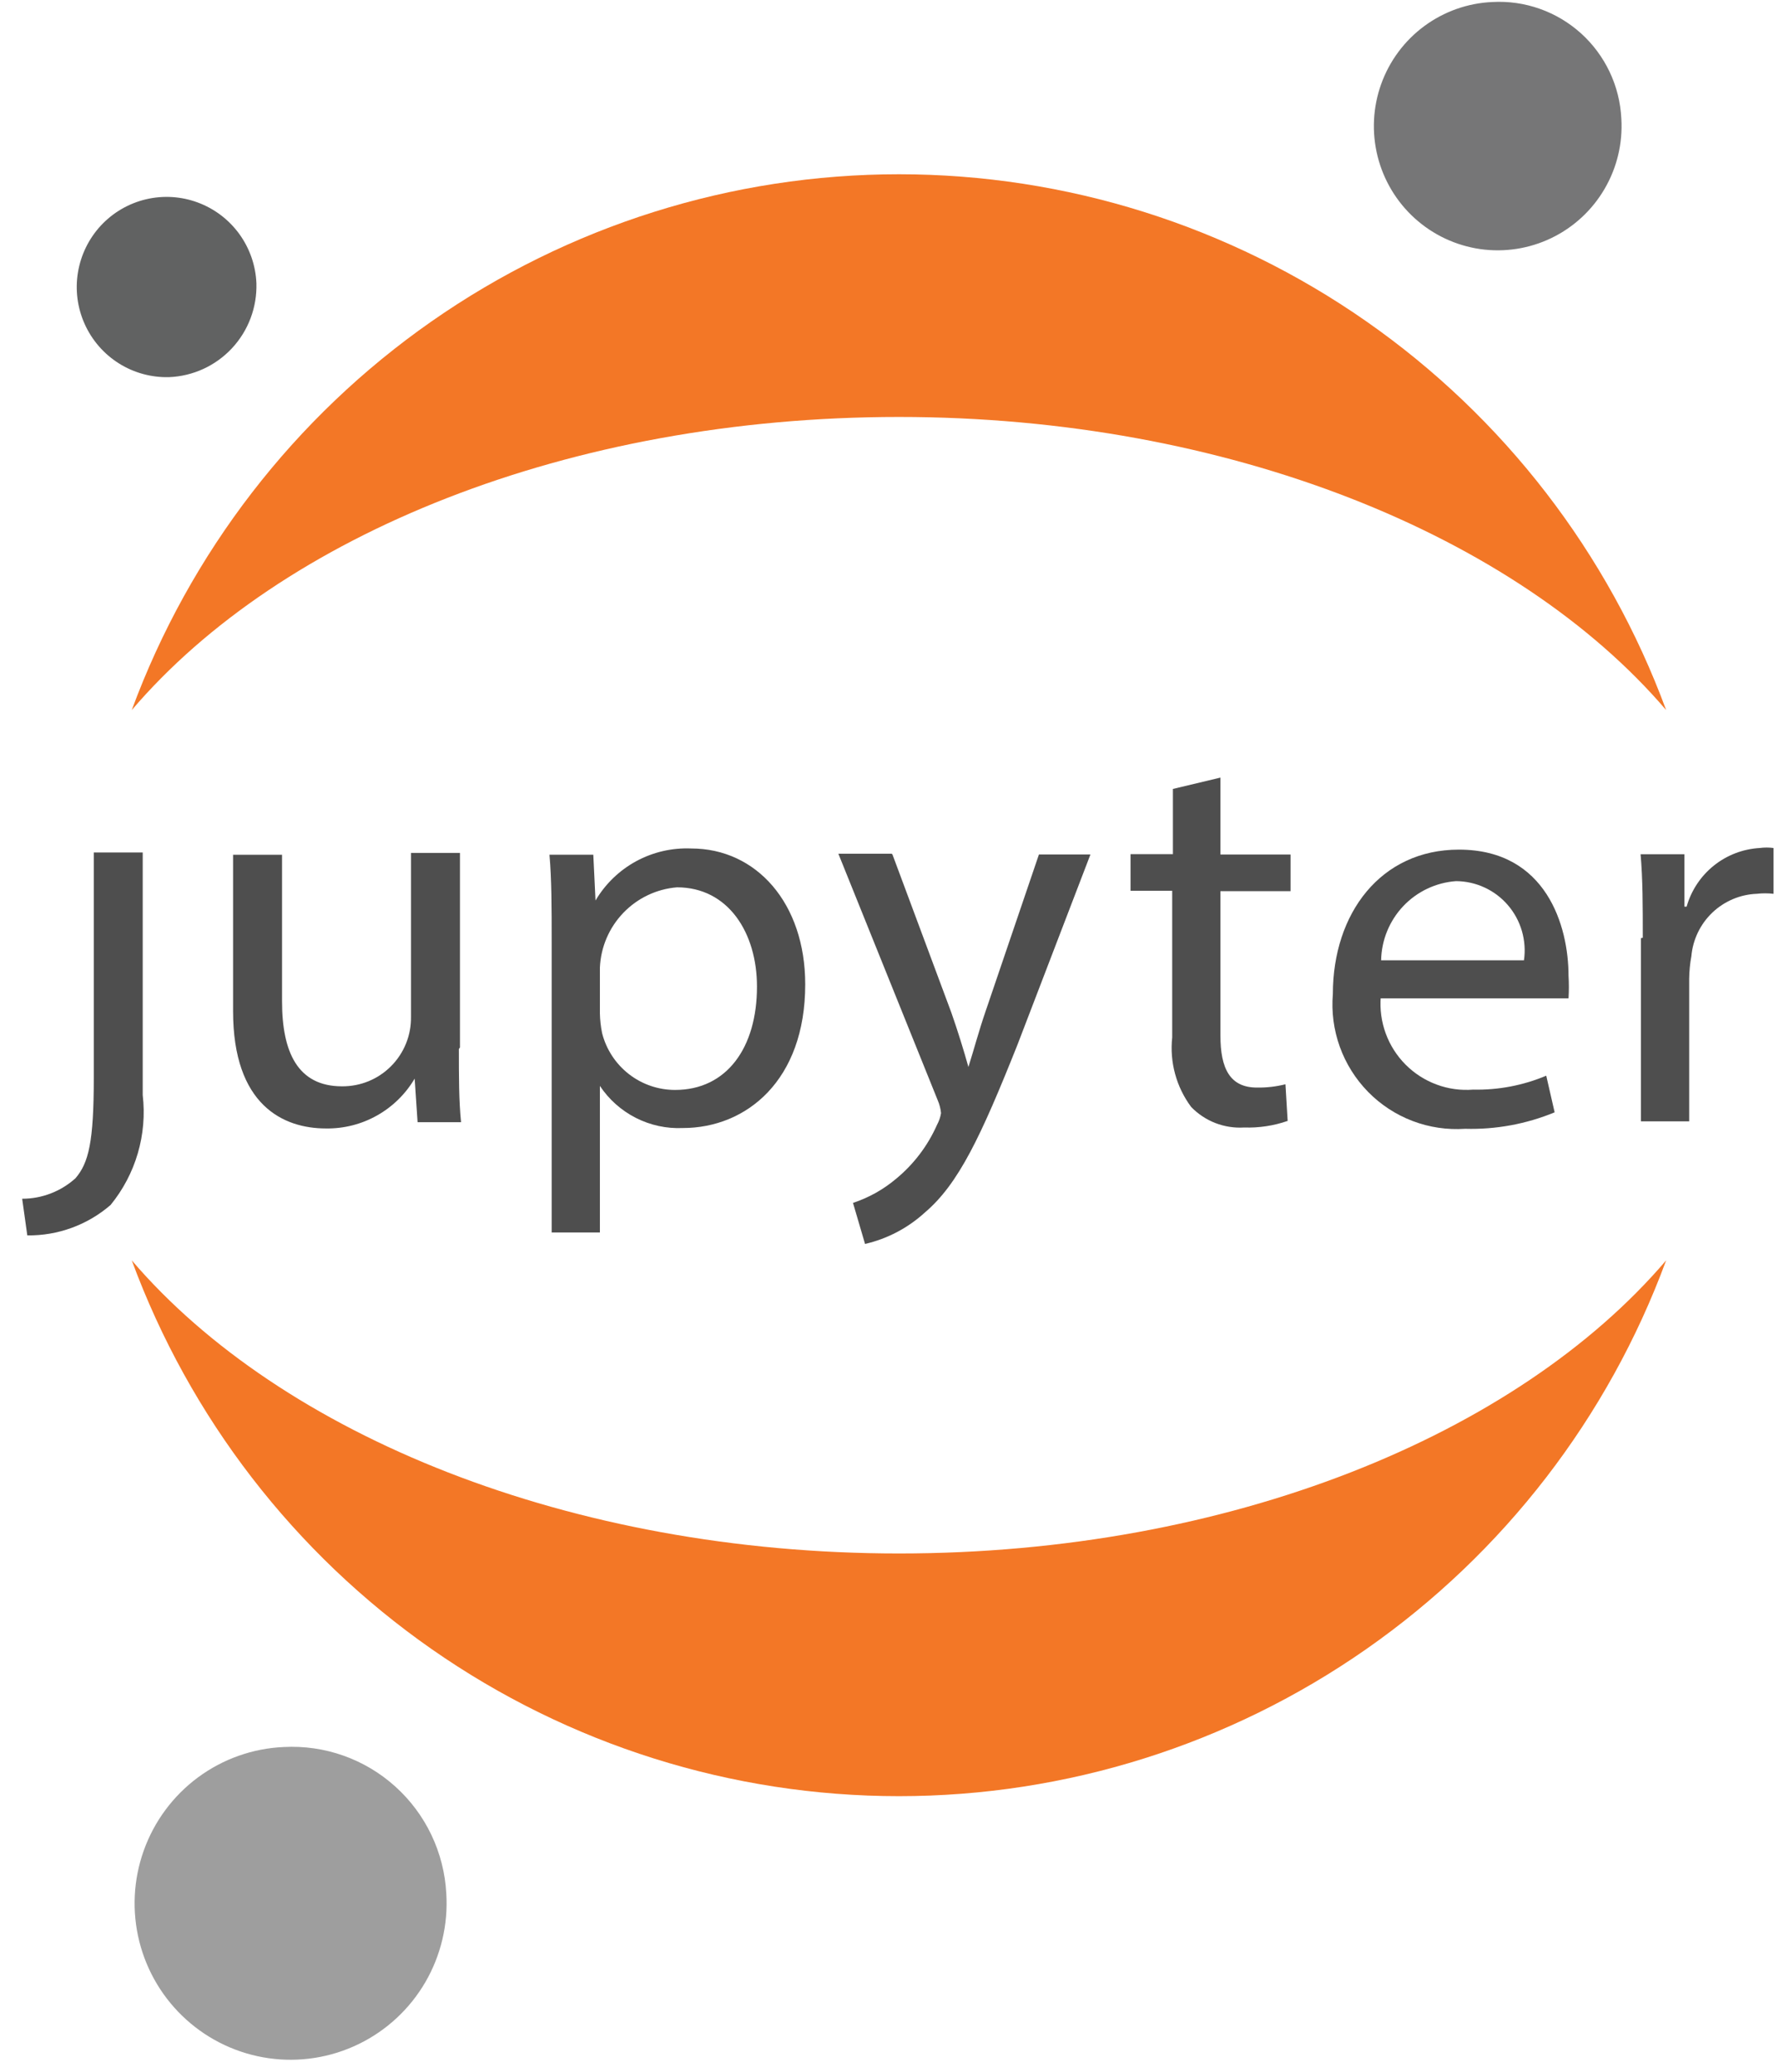<?xml version="1.0" encoding="UTF-8"?> <svg xmlns="http://www.w3.org/2000/svg" width="67" height="78" viewBox="0 0 67 78" fill="none"><path d="M3.532 40.569C3.532 42.982 3.339 43.768 2.844 44.347C2.293 44.845 1.577 45.12 0.835 45.12L1.028 46.499C2.178 46.514 3.294 46.107 4.165 45.354C4.633 44.781 4.982 44.12 5.19 43.409C5.398 42.698 5.461 41.953 5.375 41.217V32.087H3.532V40.514V40.569Z" fill="#4E4E4E"></path><path d="M17.282 39.481C17.282 40.515 17.282 41.439 17.364 42.239H15.727L15.617 40.598C15.274 41.179 14.784 41.658 14.197 41.987C13.61 42.317 12.946 42.485 12.273 42.474C10.677 42.474 8.778 41.605 8.778 38.06V32.172H10.622V37.688C10.622 39.605 11.214 40.888 12.879 40.888C13.221 40.891 13.561 40.826 13.878 40.697C14.195 40.567 14.483 40.375 14.726 40.132C14.968 39.89 15.159 39.601 15.289 39.283C15.418 38.965 15.483 38.624 15.479 38.281V32.103H17.323V39.426L17.282 39.481Z" fill="#4E4E4E"></path><path d="M20.777 35.453C20.777 34.17 20.777 33.122 20.694 32.17H22.345L22.428 33.894C22.796 33.271 23.325 32.76 23.96 32.415C24.595 32.071 25.311 31.905 26.033 31.936C28.482 31.936 30.326 33.991 30.326 37.052C30.326 40.666 28.11 42.458 25.716 42.458C25.104 42.486 24.494 42.354 23.947 42.076C23.4 41.798 22.933 41.384 22.593 40.872V46.389H20.777V35.494V35.453ZM22.593 38.142C22.598 38.392 22.626 38.641 22.676 38.886C22.832 39.499 23.187 40.041 23.686 40.429C24.184 40.816 24.797 41.025 25.427 41.024C27.367 41.024 28.509 39.438 28.509 37.135C28.509 35.122 27.436 33.398 25.496 33.398C24.729 33.461 24.01 33.802 23.476 34.358C22.941 34.914 22.627 35.647 22.593 36.418V38.142Z" fill="#4E4E4E"></path><path d="M33.611 32.161L35.826 38.105C36.06 38.767 36.307 39.567 36.472 40.16C36.665 39.553 36.871 38.781 37.119 38.063L39.128 32.161H41.068L38.316 39.332C36.94 42.78 36.101 44.559 34.835 45.635C34.198 46.218 33.42 46.627 32.579 46.821L32.125 45.276C32.713 45.082 33.259 44.778 33.734 44.38C34.406 43.831 34.938 43.132 35.289 42.339C35.364 42.201 35.416 42.052 35.441 41.897C35.425 41.731 35.383 41.568 35.317 41.415L31.574 32.133H33.583L33.611 32.161Z" fill="#4E4E4E"></path><path d="M45.963 29.268V32.164H48.605V33.543H45.963V38.977C45.963 40.218 46.321 40.935 47.339 40.935C47.7 40.941 48.061 40.899 48.412 40.811L48.495 42.19C47.969 42.373 47.414 42.457 46.857 42.438C46.489 42.461 46.12 42.404 45.775 42.271C45.431 42.138 45.119 41.931 44.862 41.666C44.302 40.915 44.046 39.978 44.147 39.046V33.529H42.578V32.15H44.174V29.695L45.963 29.268Z" fill="#4E4E4E"></path><path d="M52.001 37.523C51.964 37.99 52.028 38.461 52.19 38.901C52.351 39.341 52.607 39.741 52.938 40.073C53.269 40.405 53.668 40.66 54.107 40.822C54.546 40.985 55.015 41.049 55.482 41.012C56.426 41.033 57.364 40.854 58.234 40.488L58.55 41.867C57.482 42.308 56.334 42.519 55.179 42.487C54.506 42.533 53.831 42.433 53.2 42.193C52.569 41.953 51.998 41.58 51.525 41.098C51.052 40.615 50.688 40.036 50.459 39.4C50.23 38.764 50.141 38.086 50.198 37.412C50.198 34.378 52.001 31.979 54.945 31.979C58.248 31.979 59.073 34.875 59.073 36.723C59.091 37.008 59.091 37.293 59.073 37.578H51.96L52.001 37.523ZM57.395 36.144C57.448 35.775 57.421 35.399 57.317 35.041C57.213 34.684 57.034 34.353 56.791 34.07C56.549 33.788 56.249 33.561 55.911 33.405C55.574 33.249 55.207 33.167 54.835 33.165C54.079 33.22 53.371 33.555 52.849 34.106C52.328 34.657 52.03 35.384 52.015 36.144H57.395Z" fill="#4E4E4E"></path><path d="M61.87 35.297C61.87 34.111 61.87 33.09 61.787 32.153H63.438V34.125H63.521C63.694 33.516 64.052 32.977 64.545 32.581C65.038 32.186 65.642 31.954 66.273 31.918C66.446 31.895 66.622 31.895 66.795 31.918V33.642C66.585 33.618 66.373 33.618 66.162 33.642C65.538 33.666 64.944 33.918 64.49 34.349C64.037 34.781 63.756 35.363 63.7 35.987C63.648 36.269 63.621 36.555 63.617 36.842V42.206H61.801V35.311L61.87 35.297Z" fill="#4E4E4E"></path><path d="M61.062 4.461C61.119 5.388 60.899 6.31 60.43 7.111C59.962 7.912 59.267 8.554 58.432 8.958C57.598 9.361 56.663 9.506 55.746 9.375C54.83 9.243 53.973 8.841 53.285 8.22C52.597 7.599 52.109 6.786 51.883 5.886C51.657 4.986 51.704 4.039 52.017 3.165C52.33 2.292 52.896 1.531 53.642 0.981C54.388 0.431 55.28 0.116 56.205 0.076C56.812 0.042 57.419 0.129 57.992 0.332C58.565 0.534 59.092 0.849 59.544 1.256C59.995 1.664 60.361 2.157 60.622 2.707C60.883 3.257 61.032 3.853 61.062 4.461Z" fill="#767677"></path><path d="M33.856 58.471C21.473 58.471 10.589 54.016 4.962 47.438C7.145 53.356 11.085 58.461 16.251 62.067C21.417 65.673 27.561 67.606 33.856 67.606C40.151 67.606 46.295 65.673 51.461 62.067C56.627 58.461 60.567 53.356 62.75 47.438C57.137 54.016 46.294 58.471 33.856 58.471Z" fill="#F37726"></path><path d="M33.856 15.694C46.239 15.694 57.123 20.148 62.75 26.727C60.567 20.809 56.627 15.703 51.461 12.098C46.295 8.492 40.151 6.559 33.856 6.559C27.561 6.559 21.417 8.492 16.251 12.098C11.085 15.703 7.145 20.809 4.962 26.727C10.589 20.135 21.418 15.694 33.856 15.694Z" fill="#F37726"></path><path d="M16.808 71.272C16.881 72.439 16.605 73.601 16.017 74.611C15.428 75.62 14.553 76.431 13.502 76.94C12.452 77.449 11.275 77.633 10.12 77.469C8.965 77.305 7.885 76.8 7.017 76.018C6.149 75.237 5.534 74.214 5.248 73.08C4.963 71.946 5.02 70.753 5.414 69.653C5.807 68.552 6.519 67.593 7.457 66.899C8.396 66.205 9.52 65.807 10.685 65.756C11.449 65.715 12.213 65.825 12.934 66.08C13.655 66.335 14.319 66.73 14.887 67.243C15.456 67.755 15.918 68.374 16.248 69.066C16.577 69.757 16.768 70.507 16.808 71.272Z" fill="#9E9E9E"></path><path d="M6.369 14.195C5.702 14.213 5.044 14.034 4.478 13.678C3.913 13.323 3.464 12.808 3.19 12.198C2.915 11.588 2.827 10.911 2.936 10.251C3.045 9.591 3.346 8.978 3.801 8.488C4.257 7.999 4.846 7.656 5.496 7.502C6.146 7.348 6.826 7.39 7.452 7.623C8.078 7.855 8.621 8.268 9.014 8.809C9.406 9.351 9.63 9.996 9.657 10.664C9.683 11.568 9.353 12.446 8.737 13.107C8.121 13.768 7.27 14.159 6.369 14.195Z" fill="#616262"></path></svg> 
